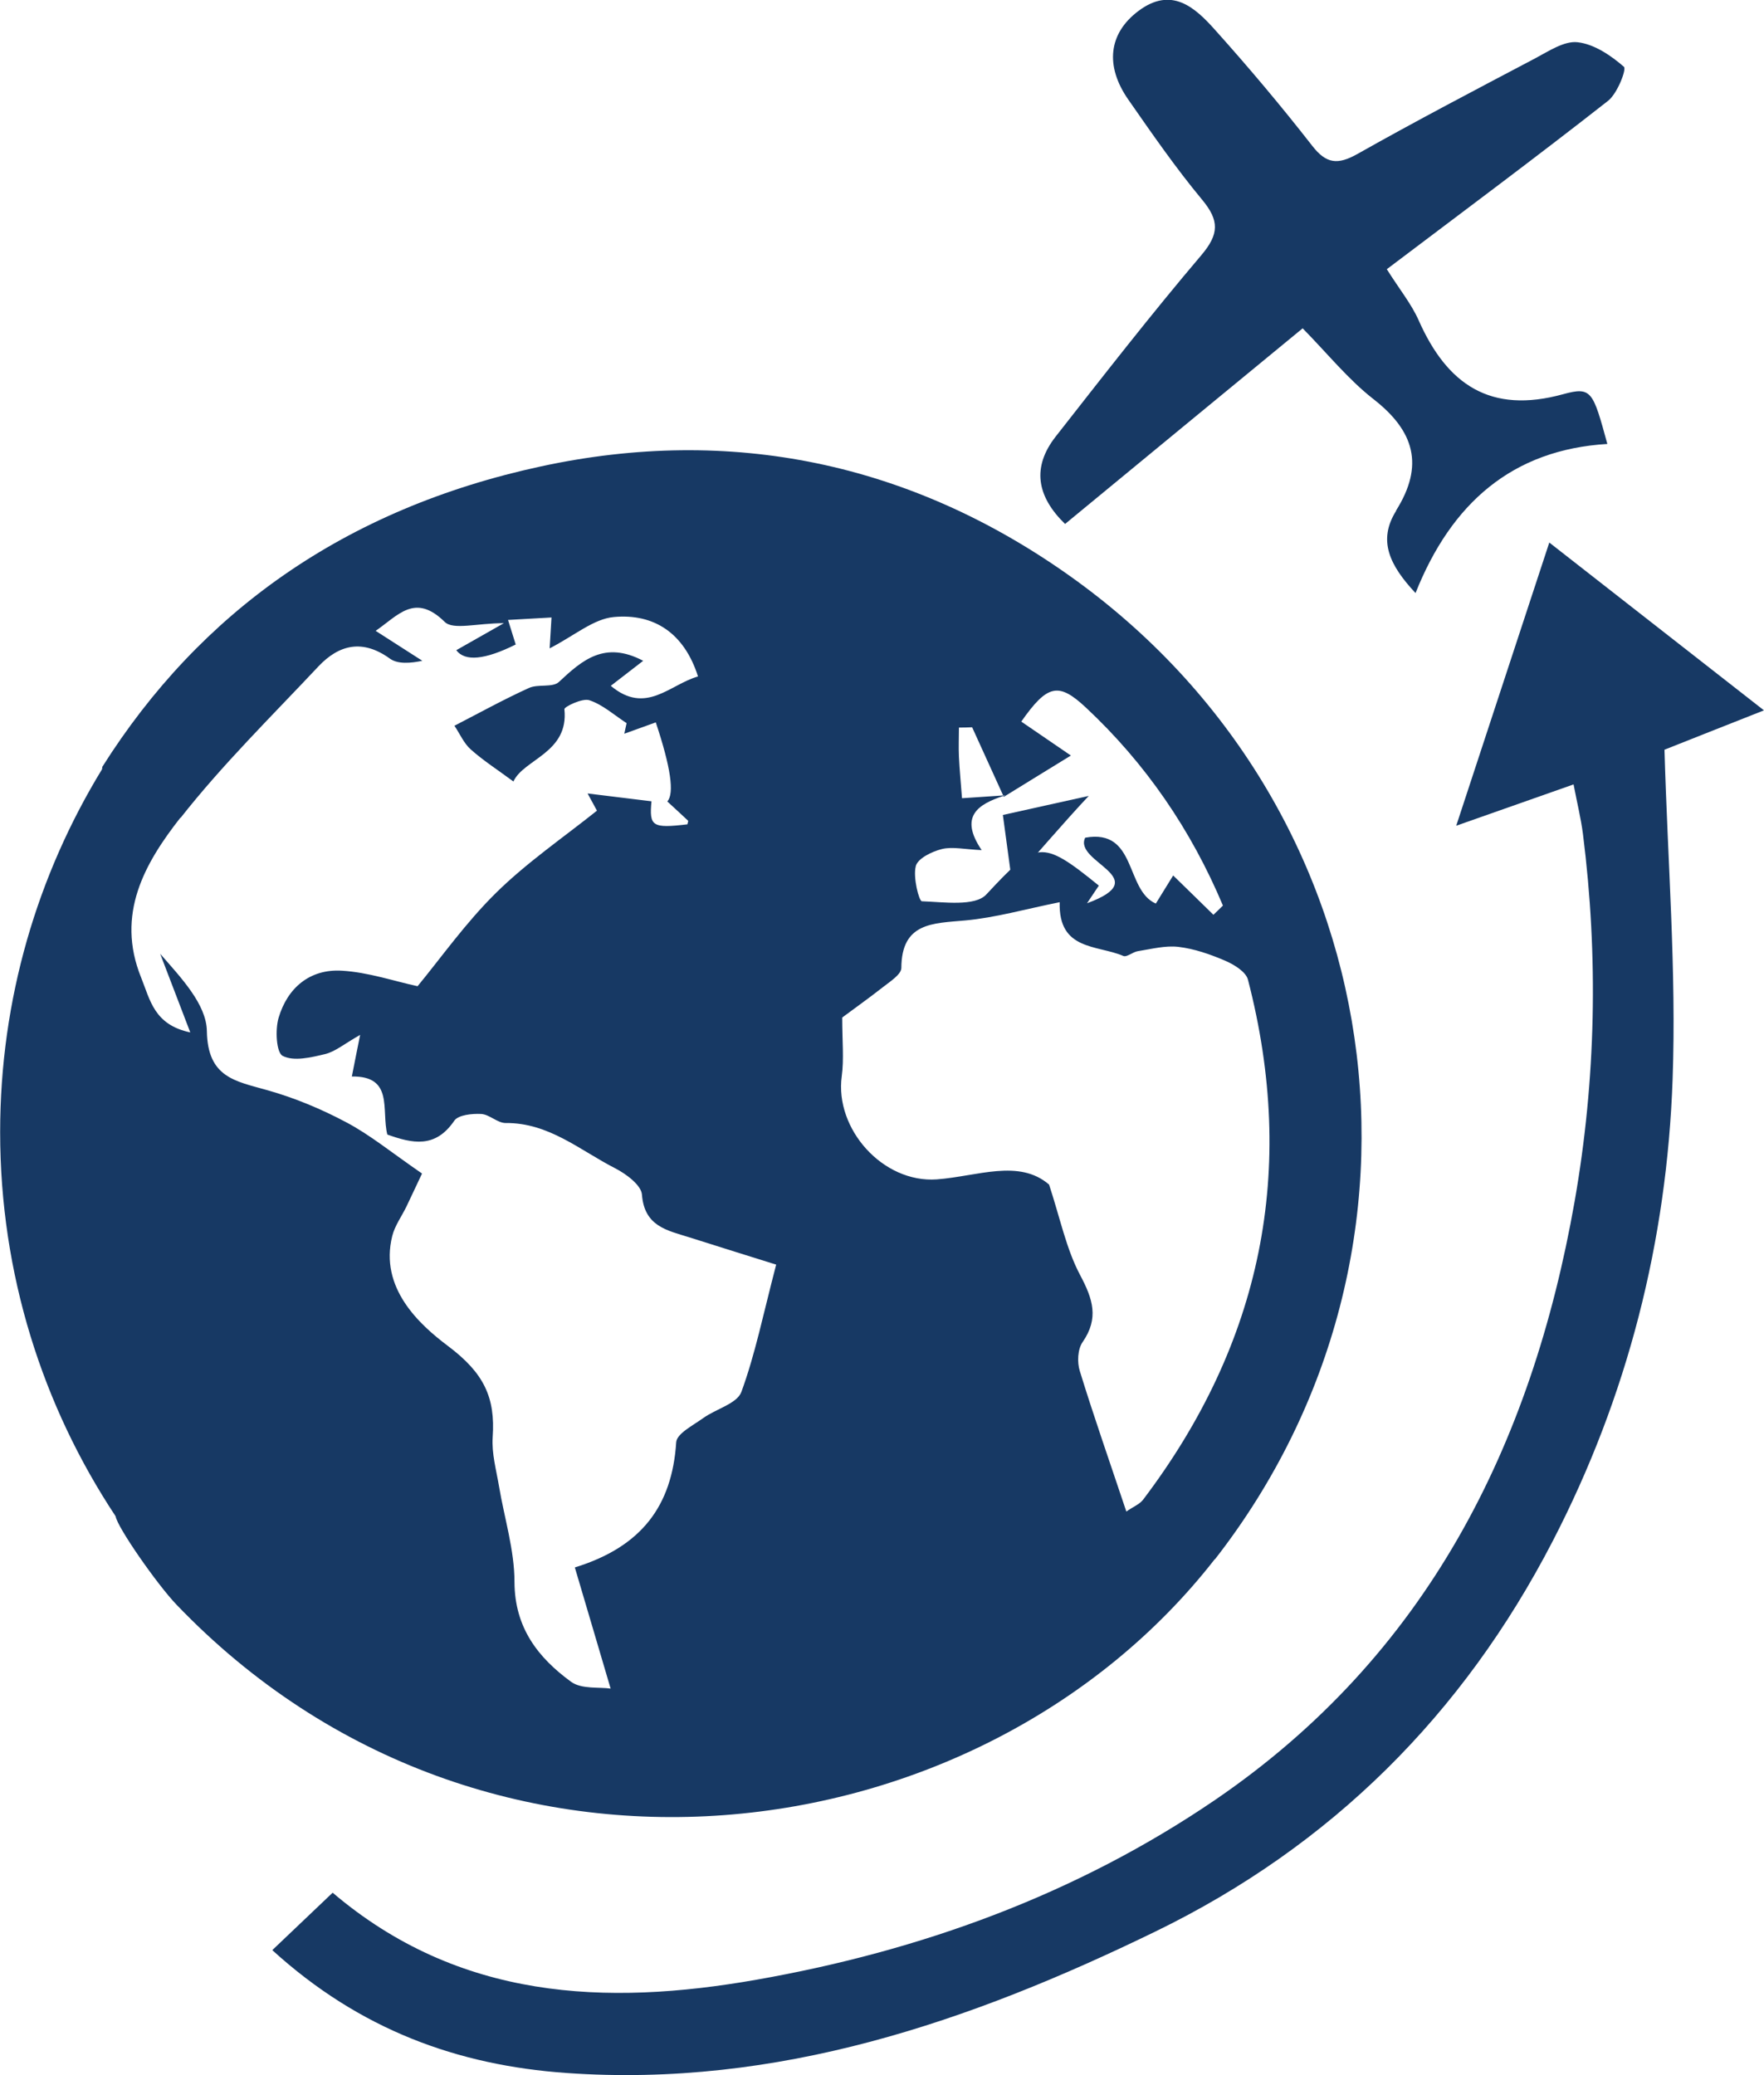 <?xml version="1.0" encoding="UTF-8"?>
<svg id="Layer_2" data-name="Layer 2" xmlns="http://www.w3.org/2000/svg" viewBox="0 0 114.86 135.14">
  <defs>
    <style>
      .cls-1 {
        fill: #173964;
      }
    </style>
  </defs>
  <g id="Layer_1-2" data-name="Layer 1">
    <g>
      <path class="cls-1" d="m11.75,53.27c2.74-3.49,5.93-6.62,8.97-9.86,1.36-1.45,2.9-1.8,4.67-.52.51.37,1.35.3,2.11.14-.96-.61-1.91-1.23-3.04-1.95,1.47-1.01,2.56-2.49,4.5-.58.55.54,2.1.08,3.85.08-1.33.76-2.23,1.27-3.1,1.76q.85,1.13,3.87-.37c-.14-.44-.27-.87-.5-1.6,1.08-.06,1.97-.11,2.83-.16-.05.9-.1,1.69-.12,2.01,1.63-.84,2.86-1.92,4.18-2.04,2.61-.24,4.58,1.04,5.48,3.87-1.84.52-3.39,2.53-5.68.61.64-.49,1.26-.97,2.11-1.63-2.51-1.32-3.96-.05-5.49,1.38-.41.38-1.36.12-1.95.39-1.65.75-3.24,1.63-4.85,2.46.35.52.61,1.14,1.06,1.54.83.74,1.77,1.34,2.78,2.09.67-1.46,3.62-1.86,3.32-4.71-.02-.15,1.18-.74,1.63-.58.87.29,1.62.97,2.42,1.49-.05.23-.1.46-.15.69.68-.25,1.37-.49,2.05-.74q1.46,4.38.75,5.15c.45.41.9.83,1.35,1.25.03.03-.03.16-.04.24-2.3.27-2.49.13-2.34-1.5-1.32-.16-2.61-.32-4.16-.51.32.58.56,1.02.61,1.12-2.22,1.77-4.57,3.38-6.57,5.35-1.98,1.95-3.6,4.25-5.11,6.08-1.5-.32-3.21-.91-4.94-1.01-2.07-.12-3.53,1.11-4.11,3.07-.23.78-.15,2.27.27,2.48.72.37,1.85.1,2.76-.12.66-.16,1.24-.66,2.28-1.25-.24,1.2-.38,1.88-.54,2.71,2.74-.04,1.91,2.18,2.31,3.78,1.63.58,3.12.92,4.36-.9.26-.38,1.16-.47,1.75-.44.54.03,1.06.59,1.59.59,2.81-.03,4.85,1.78,7.14,2.95.72.37,1.7,1.1,1.74,1.72.16,2.06,1.64,2.32,3.07,2.77,2.02.64,4.03,1.27,5.67,1.78-.85,3.25-1.37,5.85-2.27,8.3-.29.76-1.66,1.1-2.49,1.7-.65.47-1.71,1-1.75,1.57-.27,4.15-2.26,6.81-6.6,8.15.73,2.48,1.47,4.96,2.33,7.89-.73-.11-1.89.05-2.57-.44-2.15-1.57-3.68-3.52-3.69-6.5,0-2.08-.66-4.16-1.01-6.25-.18-1.06-.48-2.13-.41-3.18.18-2.6-.57-4.18-2.91-5.94-1.88-1.41-4.47-3.79-3.63-7.16.17-.68.62-1.29.93-1.93.44-.92.87-1.85,1.01-2.14-2.03-1.4-3.39-2.52-4.92-3.33-1.63-.87-3.38-1.6-5.16-2.1-2.07-.59-3.88-.81-3.93-3.85-.03-1.74-1.67-3.46-3.04-5.03.59,1.53,1.17,3.06,1.96,5.12-2.36-.5-2.61-2.11-3.2-3.57-1.67-4.13.24-7.46,2.57-10.43m43.05,16.85c.15-1.11.03-2.27.03-3.82.68-.51,1.7-1.23,2.68-2,.45-.35,1.16-.81,1.17-1.22.01-2.97,2.04-2.91,4.15-3.1,1.98-.18,3.92-.74,6.16-1.19-.09,3.17,2.45,2.77,4.14,3.5.23.1.62-.26.95-.31.88-.14,1.79-.38,2.64-.28,1.03.12,2.06.48,3.02.89.59.25,1.38.73,1.51,1.25,3.21,12.38.89,23.67-6.83,33.86-.23.3-.65.46-1.09.77-1.09-3.26-2.12-6.19-3.03-9.15-.18-.57-.14-1.42.18-1.88,1.08-1.56.67-2.81-.16-4.37-.9-1.7-1.29-3.66-2.02-5.89-1.96-1.69-4.66-.54-7.31-.34-3.52.25-6.66-3.29-6.19-6.72m4.82-13.68c.13-.5,1.05-.95,1.7-1.11.69-.17,1.47.02,2.59.07-1.48-2.19-.25-2.98,1.42-3.53,0-.01,0-.02-.01-.03-.91.06-1.83.12-2.69.18-.08-1.06-.16-1.87-.2-2.69-.03-.64,0-1.28,0-1.91.29,0,.58-.01.86-.02.67,1.48,1.35,2.96,2.02,4.44.04,0,.08,0,.13,0-.04.01-.08.03-.11.04,0,.02.01.03.02.05,1.4-.86,2.8-1.73,4.37-2.69-.79-.54-2-1.37-3.23-2.21,1.7-2.43,2.43-2.57,4.19-.93,3.92,3.66,6.87,7.99,8.94,12.91-.2.2-.41.4-.62.6-.82-.8-1.64-1.61-2.62-2.56-.23.38-.67,1.08-1.13,1.83-2.01-.88-1.22-4.9-4.6-4.29-.78,1.62,4.63,2.61.12,4.27.26-.38.51-.77.77-1.15-3.78-3.07-4.07-2.91-7.33.58-.74.79-2.76.49-4.19.44-.19,0-.59-1.57-.4-2.28m19.48,45.13c15.73-20.18,11.65-49.09-9.5-64.07-10.36-7.34-22.02-9.77-34.38-7.1-12.8,2.76-22.22,9.51-28.57,19.57,0,.06-.01.11-.02.16-4.2,6.88-6.63,14.96-6.63,23.62,0,9.25,2.77,17.85,7.52,25.02.1.7,2.69,4.42,3.95,5.74,20.12,21.02,52.42,16.55,67.62-2.95"/>
      <path class="cls-1" d="m65.3,53.07c.2,1.45.39,2.89.59,4.35,1.67-1.84,3.3-3.78,5-5.59-1.88.42-3.72.82-5.59,1.24"/>
      <path class="cls-1" d="m114.86,46.26c-4.82-3.77-9.28-7.26-13.98-10.93-2.08,6.32-4,12.17-6.06,18.44,2.81-.99,5.14-1.81,7.64-2.69.24,1.25.48,2.22.61,3.22,1.01,8,.85,15.99-.54,23.93-2.81,15.97-9.68,29.6-23.4,38.97-9.03,6.16-19.18,9.84-29.89,11.72-9.8,1.72-19.36,1.32-27.58-5.67-1.3,1.24-2.5,2.38-3.93,3.74,5.69,5.18,12.06,7.5,19.15,8,13.74.97,26.26-3.33,38.35-9.21,11.45-5.57,20.03-14.13,25.87-25.42,4.88-9.43,7.44-19.54,7.81-30.09.25-7.03-.32-14.09-.53-21.45,1.72-.68,3.93-1.56,6.47-2.56"/>
      <path class="cls-1" d="m90.91,33.26c-1.22,1.94-.42,3.56,1.26,5.36,2.33-5.86,6.31-9.34,12.49-9.71-.94-3.43-1.02-3.75-2.88-3.24-4.75,1.31-7.56-.64-9.41-4.82-.47-1.06-1.24-2-2.07-3.32,4.92-3.72,9.71-7.28,14.4-10.96.61-.47,1.22-2.06,1.04-2.22-.85-.74-1.94-1.48-3.02-1.6-.87-.1-1.89.59-2.78,1.06-3.87,2.04-7.75,4.07-11.56,6.22-1.27.71-2.02.65-2.94-.54-2.02-2.59-4.14-5.11-6.33-7.55-1.32-1.48-2.84-2.84-4.99-1.22-1.93,1.45-2.19,3.56-.65,5.77,1.54,2.21,3.08,4.44,4.8,6.51,1.13,1.36,1.12,2.24-.05,3.62-3.27,3.85-6.37,7.84-9.49,11.82-1.54,1.98-1.24,3.87.62,5.68,5.15-4.25,10.27-8.46,15.47-12.74,1.63,1.66,2.97,3.33,4.61,4.61,2.67,2.08,3.32,4.32,1.47,7.26"/>
    </g>
  </g>
</svg>